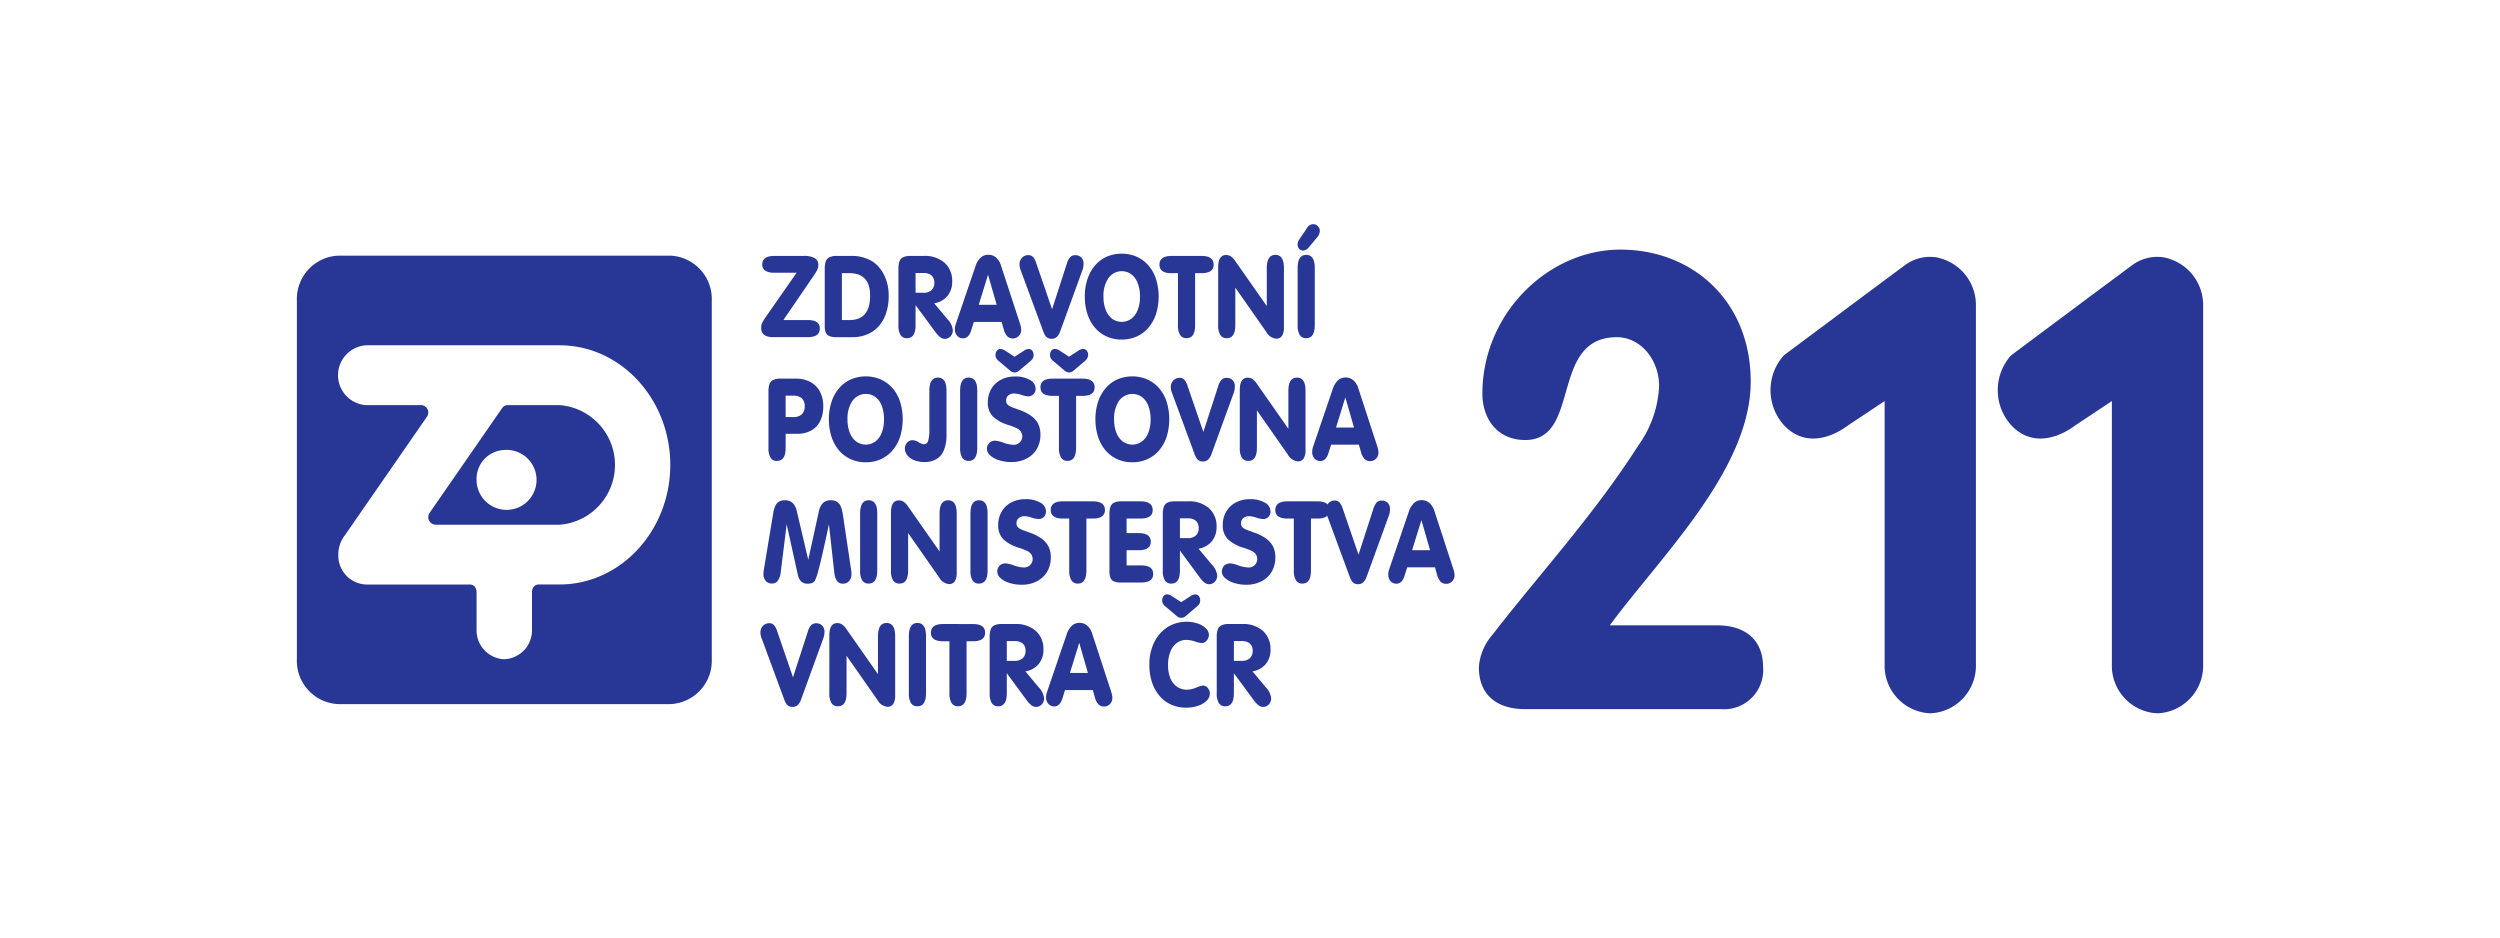 <svg xmlns="http://www.w3.org/2000/svg" id="Layer_1" version="1.1" viewBox="0 0 800 300"><defs><clipPath id="clippath"><path d="M95 71.741h610v156.518H95z" style="fill:none"/></clipPath><style>.st0{fill-rule:evenodd}.st0,.st1{fill:#283796}</style></defs><g style="clip-path:url(#clippath)"><g id="Group_1"><path id="Path_1" d="M243.929 103.25a3.815 3.815 0 0 0-.355 1.68c0 1.975 1.284 2.962 3.851 2.962h11.015c2.587 0 3.887-.916 3.901-2.749.014-1.832-1.286-2.742-3.9-2.73h-7.756l9.574-14.015c.46-.638.875-1.308 1.242-2.004.242-.499.363-1.048.354-1.603a2.369 2.369 0 0 0-1.166-2.205 7.168 7.168 0 0 0-3.547-.688h-9.309c-2.6 0-3.9.898-3.9 2.695-.06.796.298 1.566.946 2.032a5.377 5.377 0 0 0 2.954.642h7.093l-9.82 14.075a15.872 15.872 0 0 0-1.167 1.908" class="st0"/><path id="Path_2" d="M265.384 107.544a5.826 5.826 0 0 0 2.255.355h5.004a12.38 12.38 0 0 0 4.915-.922 10.214 10.214 0 0 0 3.699-2.674 11.823 11.823 0 0 0 2.333-4.199c.552-1.77.82-3.617.795-5.472a15.766 15.766 0 0 0-.355-3.429 14.233 14.233 0 0 0-1.021-3c-.428-.9-.961-1.747-1.589-2.522a10.187 10.187 0 0 0-2.128-1.954 12.568 12.568 0 0 0-7.17-1.822h-4.419a5.072 5.072 0 0 0-2.323.44 2.316 2.316 0 0 0-1.145 1.33 7.447 7.447 0 0 0-.316 2.393v18.096c-.033.764.08 1.527.334 2.249.21.513.615.92 1.127 1.131m4.025-20.132h2.394c4.426 0 6.637 2.392 6.635 7.177 0 5.218-2.18 7.826-6.54 7.824h-2.482l-.007-15.001Z" class="st0"/><path id="Path_3" d="M304.701 90.022a7.67 7.67 0 0 0-2.394-5.897 9.575 9.575 0 0 0-6.77-2.224h-4.255a5.074 5.074 0 0 0-2.323.44 2.319 2.319 0 0 0-1.145 1.33 7.447 7.447 0 0 0-.316 2.393v17.959a5.933 5.933 0 0 0 .67 3.174 2.298 2.298 0 0 0 2.075 1.024c1.825 0 2.738-1.4 2.738-4.198v-6.384l6.383 8.66c.43.604.94 1.148 1.515 1.617.402.325.901.505 1.418.511a2.43 2.43 0 0 0 1.865-.805 2.812 2.812 0 0 0 .745-1.979 5.699 5.699 0 0 0-1.635-3.393l-4.33-5.192a6.922 6.922 0 0 0 4.256-2.376 7.092 7.092 0 0 0 1.51-4.642m-6.617 2.798a3.607 3.607 0 0 1-2.582.847h-2.525v-6.33h2.593a4.22 4.22 0 0 1 1.869.38c.488.223.893.596 1.156 1.064.27.51.405 1.082.39 1.66a3.096 3.096 0 0 1-.904 2.368" class="st0"/><path id="Path_4" d="M306.843 107.906c.405.237.868.36 1.337.354 1.225 0 2.1-.873 2.628-2.62l.823-2.614h8.89l.677 2.4a5.047 5.047 0 0 0 1.121 2.164c.46.471 1.097.728 1.755.71a2.628 2.628 0 0 0 1.923-.774c.529-.532.813-1.26.783-2.01a6.463 6.463 0 0 0-.354-1.876l-6.107-18.668a5.485 5.485 0 0 0-1.585-2.557 3.638 3.638 0 0 0-2.44-.883 3.546 3.546 0 0 0-2.521.947 6.953 6.953 0 0 0-1.681 2.894l-6.26 18.37a4.964 4.964 0 0 0-.265 1.712c-.005.51.117 1.011.354 1.462.209.415.534.76.936.993m9.313-20.005 2.773 9.639h-5.745l2.972-9.64Z" class="st0"/><path id="Path_5" d="M334.56 107.473c.21.302.491.546.82.71.353.162.739.241 1.128.23a2.368 2.368 0 0 0 1.652-.574 4.55 4.55 0 0 0 1.128-1.887l7.092-19.505a5.93 5.93 0 0 0 .355-2.053 2.73 2.73 0 0 0-.71-2 2.6 2.6 0 0 0-1.942-.73 2.096 2.096 0 0 0-1.625.627 5.72 5.72 0 0 0-1.085 2.128l-4.706 14.54-5.074-14.764a5.17 5.17 0 0 0-1.022-1.957 1.996 1.996 0 0 0-1.486-.596 2.692 2.692 0 0 0-2.032.84 2.911 2.911 0 0 0-.812 2.104c0 .58.107 1.156.316 1.698l7.334 19.888c.162.458.384.893.66 1.294" class="st0"/><path id="Path_6" d="M354.108 107.665a11.417 11.417 0 0 0 4.82.993c1.657.02 3.3-.314 4.818-.979a10.755 10.755 0 0 0 3.756-2.816 12.853 12.853 0 0 0 2.419-4.362 18.992 18.992 0 0 0 0-11.213 12.445 12.445 0 0 0-2.44-4.362 10.822 10.822 0 0 0-3.763-2.784 12.185 12.185 0 0 0-9.554 0 10.545 10.545 0 0 0-3.748 2.802 12.819 12.819 0 0 0-2.426 4.362 17.444 17.444 0 0 0-.85 5.606 17.781 17.781 0 0 0 .84 5.582 12.877 12.877 0 0 0 2.4 4.362 10.71 10.71 0 0 0 3.745 2.809m.586-18.682a5.22 5.22 0 0 1 7.277-1.24l.028.02a6.263 6.263 0 0 1 2.05 2.837c.512 1.402.759 2.887.727 4.38a11.198 11.198 0 0 1-.735 4.23 6.334 6.334 0 0 1-2.064 2.809 5.206 5.206 0 0 1-6.081 0 6.341 6.341 0 0 1-2.064-2.809 11.198 11.198 0 0 1-.734-4.23 10.05 10.05 0 0 1 1.588-6" class="st0"/><path id="Path_7" d="M377.637 107.172a2.291 2.291 0 0 0 2.057 1.042c1.828 0 2.741-1.4 2.741-4.198V87.412h2.029c2.6 0 3.9-.91 3.9-2.73 0-1.859-1.3-2.787-3.9-2.785h-9.533c-2.6 0-3.9.928-3.9 2.784s1.3 2.766 3.9 2.731h2.018v16.61a5.837 5.837 0 0 0 .688 3.157" class="st0"/><path id="Path_8" d="M392.56 108.214c1.828 0 2.741-1.4 2.741-4.198V92.058l9.909 14.16a4.067 4.067 0 0 0 3.138 2.156c.75.055 1.475-.29 1.904-.908.46-.853.67-1.82.603-2.787V85.774c0-2.811-.912-4.215-2.737-4.21s-2.74 1.408-2.745 4.21v12.174l-10.107-14.44a5.573 5.573 0 0 0-1.355-1.444c-.457-.31-1-.471-1.553-.46-1.698 0-2.545 1.32-2.543 3.96v18.462a5.925 5.925 0 0 0 .67 3.167 2.298 2.298 0 0 0 2.075 1.025" class="st0"/><path id="Path_9" d="M415.242 104.023a5.925 5.925 0 0 0 .67 3.167 2.295 2.295 0 0 0 2.075 1.024c1.827 0 2.74-1.397 2.74-4.191v-18.25c0-2.81-.913-4.214-2.74-4.209-1.828.005-2.743 1.408-2.745 4.21v18.249Z" class="st0"/><path id="Path_10" d="m418.894 79.046 2.575-3.07c.522-.562.83-1.289.872-2.054a2.128 2.128 0 0 0-.62-1.546 2.032 2.032 0 0 0-1.507-.639 2.217 2.217 0 0 0-1.919 1.163l-2.482 3.657a2.784 2.784 0 0 0-.582 1.61c-.02.526.157 1.04.497 1.443.335.383.827.594 1.337.57a2.57 2.57 0 0 0 1.819-1.138" class="st0"/><path id="Path_11" d="M248.67 147.475c1.828 0 2.741-1.4 2.741-4.199v-4.46h3.681a9.072 9.072 0 0 0 4.515-1.065 6.87 6.87 0 0 0 2.865-3.046 10.558 10.558 0 0 0 .975-4.71 9.906 9.906 0 0 0-1.063-4.66 7.329 7.329 0 0 0-3.033-3.08 9.671 9.671 0 0 0-4.72-1.093h-4.936a5.068 5.068 0 0 0-2.323.44 2.312 2.312 0 0 0-1.145 1.33 7.447 7.447 0 0 0-.316 2.393v17.958a5.93 5.93 0 0 0 .67 3.192 2.295 2.295 0 0 0 2.075 1.025m2.741-20.877h2.352a4.12 4.12 0 0 1 2.837.823c.661.685.995 1.622.914 2.57a3.344 3.344 0 0 1-.936 2.582 4.004 4.004 0 0 1-2.801.866h-2.352l-.014-6.841Z" class="st0"/><path id="Path_12" d="M272.214 146.932a11.417 11.417 0 0 0 4.82.993c1.657.02 3.3-.313 4.819-.979a10.787 10.787 0 0 0 3.755-2.815 12.834 12.834 0 0 0 2.419-4.362 19.022 19.022 0 0 0 0-11.21 12.467 12.467 0 0 0-2.44-4.362 10.824 10.824 0 0 0-3.766-2.784 12.198 12.198 0 0 0-9.554 0 10.558 10.558 0 0 0-3.748 2.802 12.833 12.833 0 0 0-2.426 4.362 17.45 17.45 0 0 0-.851 5.606 17.782 17.782 0 0 0 .84 5.582 12.883 12.883 0 0 0 2.401 4.362 10.714 10.714 0 0 0 3.745 2.809m.585-18.682a5.22 5.22 0 0 1 7.278-1.24l.027.02a6.28 6.28 0 0 1 2.054 2.837c.506 1.404.746 2.889.709 4.38a11.197 11.197 0 0 1-.734 4.23 6.334 6.334 0 0 1-2.064 2.81 5.202 5.202 0 0 1-6.082 0 6.341 6.341 0 0 1-2.064-2.81 11.202 11.202 0 0 1-.734-4.23 10.05 10.05 0 0 1 1.589-6" class="st0"/><path id="Path_13" d="M292.573 147.266a8.556 8.556 0 0 0 3.273.585 7.26 7.26 0 0 0 3.84-.958 5.844 5.844 0 0 0 2.384-2.9c.582-1.52.858-3.14.812-4.767v-14.185c0-2.808-.914-4.211-2.741-4.21-1.828.003-2.743 1.409-2.745 4.217v12.292a12.782 12.782 0 0 1-.376 3.674 1.436 1.436 0 0 1-1.418 1.152 3.804 3.804 0 0 1-1.635-.652 3.9 3.9 0 0 0-1.855-.653 2.355 2.355 0 0 0-1.833.766 2.794 2.794 0 0 0-.71 1.958c.008.773.285 1.52.784 2.11a5.416 5.416 0 0 0 2.206 1.578" class="st0"/><path id="Path_14" d="M309.982 147.479c1.825 0 2.739-1.398 2.74-4.192v-18.25c0-2.81-.913-4.213-2.74-4.209s-2.743 1.408-2.745 4.21v18.249a5.94 5.94 0 0 0 .67 3.167 2.298 2.298 0 0 0 2.075 1.025" class="st0"/><path id="Path_15" d="M324.38 142.337c-1.108-.049-2.2-.271-3.238-.66a10.342 10.342 0 0 0-2.61-.663 3 3 0 0 0-1.419.33 2.266 2.266 0 0 0-.957.95c-.226.426-.34.901-.334 1.383a2.784 2.784 0 0 0 1.011 2.025 7.42 7.42 0 0 0 2.82 1.553c1.276.41 2.61.613 3.95.6 1.712.036 3.407-.351 4.933-1.128a8.007 8.007 0 0 0 3.266-3.1 8.909 8.909 0 0 0 1.138-4.521 7.68 7.68 0 0 0-.709-3.426 7.093 7.093 0 0 0-2.21-2.567 14.595 14.595 0 0 0-3.698-1.901l-1.862-.66a9.75 9.75 0 0 1-1.397-.61 2.322 2.322 0 0 1-.823-.709 1.93 1.93 0 0 1-.283-1.085 2.04 2.04 0 0 1 .709-1.603 2.858 2.858 0 0 1 1.968-.628c.76.052 1.511.206 2.23.458.667.236 1.36.387 2.065.45a2.387 2.387 0 0 0 1.808-.677c.453-.5.688-1.16.653-1.834a3.192 3.192 0 0 0-1.805-2.723 8.944 8.944 0 0 0-4.76-1.114 9.473 9.473 0 0 0-4.57 1.064 7.615 7.615 0 0 0-3.068 2.954 8.287 8.287 0 0 0-1.082 4.203 6.248 6.248 0 0 0 1.596 4.564 12.523 12.523 0 0 0 5.192 2.801c.806.259 1.595.564 2.365.915a3.64 3.64 0 0 1 1.344 1.043 2.702 2.702 0 0 1-2.223 4.315" class="st0"/><path id="Path_16" d="m319.6 115.53 3.684 3.121c.383.34.875.53 1.386.535a2.16 2.16 0 0 0 1.387-.535l3.688-3.12c.315-.244.578-.548.773-.894.162-.331.241-.696.23-1.064a2.057 2.057 0 0 0-.446-1.37 1.419 1.419 0 0 0-1.139-.535c-.559.057-1.094.26-1.55.589l-2.943 1.908-2.943-1.908a3.22 3.22 0 0 0-1.568-.589 1.454 1.454 0 0 0-1.13.522c-.317.39-.48.881-.458 1.383-.015.369.067.736.237 1.064.21.342.477.647.788.9" class="st0"/><path id="Path_17" d="M332.944 123.946c0 1.82 1.3 2.73 3.9 2.73h2.018v16.604a5.834 5.834 0 0 0 .688 3.156 2.291 2.291 0 0 0 2.057 1.043c1.828 0 2.741-1.4 2.741-4.2v-16.603h2.029c2.6 0 3.9-.91 3.9-2.73 0-1.858-1.3-2.786-3.9-2.784h-9.532c-2.601 0-3.901.928-3.901 2.784" class="st0"/><path id="Path_18" d="m337.036 115.52 3.681 3.124c.387.333.877.522 1.387.535a2.163 2.163 0 0 0 1.386-.535l3.681-3.124a2.518 2.518 0 0 0 1.025-1.965 2.029 2.029 0 0 0-.457-1.369 1.419 1.419 0 0 0-1.146-.535c-.559.057-1.093.26-1.55.588l-2.943 1.908-2.936-1.908a3.223 3.223 0 0 0-1.553-.588 1.45 1.45 0 0 0-1.146.525c-.317.389-.48.881-.457 1.383a2.16 2.16 0 0 0 .23 1.064c.208.347.477.653.795.904" class="st0"/><path id="Path_19" d="M357.509 146.932a11.417 11.417 0 0 0 4.819.993c1.658.02 3.3-.313 4.82-.979a10.772 10.772 0 0 0 3.755-2.815 12.853 12.853 0 0 0 2.418-4.362 19.01 19.01 0 0 0 0-11.21 12.487 12.487 0 0 0-2.44-4.362 10.818 10.818 0 0 0-3.766-2.784 12.195 12.195 0 0 0-9.553 0 10.543 10.543 0 0 0-3.749 2.802 12.819 12.819 0 0 0-2.425 4.362 17.484 17.484 0 0 0-.851 5.606 17.818 17.818 0 0 0 .84 5.582 12.923 12.923 0 0 0 2.401 4.362 10.703 10.703 0 0 0 3.745 2.809m.585-18.682a5.22 5.22 0 0 1 7.277-1.24l.028.02a6.263 6.263 0 0 1 2.05 2.837c.513 1.402.76 2.888.727 4.38a11.198 11.198 0 0 1-.734 4.23 6.327 6.327 0 0 1-2.064 2.81 5.202 5.202 0 0 1-6.082 0 6.341 6.341 0 0 1-2.064-2.81 11.198 11.198 0 0 1-.734-4.23 10.05 10.05 0 0 1 1.589-6" class="st0"/><path id="Path_20" d="M382.978 146.737c.208.301.489.545.816.71.353.162.739.24 1.127.23a2.372 2.372 0 0 0 1.653-.57 4.554 4.554 0 0 0 1.127-1.89l7.093-19.505a5.93 5.93 0 0 0 .355-2.054 2.734 2.734 0 0 0-.71-2 2.6 2.6 0 0 0-1.943-.73 2.1 2.1 0 0 0-1.624.627 5.736 5.736 0 0 0-1.085 2.128l-4.706 14.54-5.075-14.763a5.17 5.17 0 0 0-1.021-1.958 1.996 1.996 0 0 0-1.486-.595 2.685 2.685 0 0 0-2.029.84 2.905 2.905 0 0 0-.812 2.1c0 .58.107 1.156.316 1.698l7.334 19.888c.162.457.384.89.66 1.29" class="st0"/><path id="Path_21" d="M399.475 147.479c1.828 0 2.74-1.4 2.738-4.2v-11.957l9.908 14.16a4.071 4.071 0 0 0 3.139 2.156c.75.056 1.474-.29 1.904-.908.46-.852.669-1.817.603-2.783v-18.91c0-2.81-.913-4.213-2.738-4.208s-2.74 1.407-2.745 4.209v12.174l-10.107-14.44a5.568 5.568 0 0 0-1.35-1.443 2.671 2.671 0 0 0-1.557-.465c-1.696 0-2.543 1.32-2.543 3.961v18.462a5.929 5.929 0 0 0 .67 3.167 2.298 2.298 0 0 0 2.075 1.025" class="st0"/><path id="Path_22" d="M421.171 147.17c.405.238.868.36 1.337.355 1.225 0 2.1-.874 2.628-2.621l.823-2.614h8.89l.674 2.401a5.046 5.046 0 0 0 1.12 2.163c.46.472 1.097.73 1.756.71a2.627 2.627 0 0 0 1.922-.773c.53-.532.814-1.261.784-2.011a6.46 6.46 0 0 0-.355-1.876l-6.1-18.671a5.493 5.493 0 0 0-1.585-2.557 3.638 3.638 0 0 0-2.44-.883 3.546 3.546 0 0 0-2.52.947 6.936 6.936 0 0 0-1.678 2.894l-6.26 18.37a4.992 4.992 0 0 0-.262 1.712c-.004.509.118 1.01.355 1.461.209.415.534.76.936.993m9.313-20.004 2.773 9.638h-5.745l2.971-9.638Z" class="st0"/><path id="Path_23" d="M248.911 185.824a6.092 6.092 0 0 0 .94-2.883l1.883-15.157 3.546 16.019c.145.868.54 1.674 1.139 2.32a3.04 3.04 0 0 0 2.085.655c.474.014.946-.064 1.39-.23.385-.167.703-.456.904-.823.414-.896.74-1.83.976-2.787.395-1.4.889-3.402 1.482-6.008s1.26-5.656 2-9.153l1.73 15.536c.265 2.31 1.17 3.464 2.714 3.462a2.607 2.607 0 0 0 2.007-.83 3.23 3.23 0 0 0 .766-2.277 9.138 9.138 0 0 0-.128-1.419l-2.677-17.887a9.091 9.091 0 0 0-.674-2.408 3.085 3.085 0 0 0-1.224-1.418 3.834 3.834 0 0 0-1.968-.458c-1.979 0-3.228 1.161-3.748 3.483l-3.415 15.568-3.653-15.533c-.534-2.345-1.81-3.517-3.826-3.514a3.597 3.597 0 0 0-1.883.447c-.51.313-.917.771-1.167 1.315a8.686 8.686 0 0 0-.667 2.309l-2.943 17.731a10.823 10.823 0 0 0-.199 1.773 3.252 3.252 0 0 0 .745 2.242c.49.549 1.197.853 1.933.83a2.273 2.273 0 0 0 1.929-.923" class="st0"/><path id="Path_24" d="M277.98 186.743c1.828 0 2.741-1.397 2.741-4.192v-18.249c0-2.809-.913-4.212-2.74-4.21s-2.743 1.406-2.746 4.21v18.25a5.925 5.925 0 0 0 .67 3.166 2.298 2.298 0 0 0 2.075 1.025" class="st0"/><path id="Path_25" d="M287.856 186.743c1.828 0 2.742-1.4 2.742-4.199v-11.958l9.908 14.16a4.071 4.071 0 0 0 3.138 2.156c.751.056 1.475-.29 1.905-.907.46-.853.669-1.818.603-2.784v-18.909c0-2.809-.914-4.212-2.742-4.21s-2.742 1.406-2.744 4.21v12.174l-10.107-14.44a5.564 5.564 0 0 0-1.355-1.443 2.666 2.666 0 0 0-1.557-.465c-1.695 0-2.542 1.32-2.542 3.961v18.462a5.922 5.922 0 0 0 .67 3.167 2.298 2.298 0 0 0 2.075 1.025" class="st0"/><path id="Path_26" d="M313.287 186.743c1.827 0 2.74-1.397 2.74-4.192v-18.249c0-2.809-.913-4.212-2.74-4.21-1.828.003-2.743 1.406-2.745 4.21v18.25a5.932 5.932 0 0 0 .67 3.166 2.295 2.295 0 0 0 2.075 1.025" class="st0"/><path id="Path_27" d="M327.685 181.6a10.544 10.544 0 0 1-3.238-.659 10.356 10.356 0 0 0-2.61-.663 3.004 3.004 0 0 0-1.419.33 2.259 2.259 0 0 0-.957.95c-.225.426-.34.902-.333 1.383a2.794 2.794 0 0 0 1.007 2.025c.82.72 1.789 1.25 2.837 1.553 1.276.409 2.61.61 3.95.596a10.392 10.392 0 0 0 4.933-1.128 8.029 8.029 0 0 0 3.266-3.099 8.92 8.92 0 0 0 1.135-4.521 7.657 7.657 0 0 0-.71-3.423 7.093 7.093 0 0 0-2.208-2.567 14.538 14.538 0 0 0-3.7-1.9l-1.861-.66a9.806 9.806 0 0 1-1.397-.61 2.309 2.309 0 0 1-.823-.71 1.929 1.929 0 0 1-.28-1.085 2.039 2.039 0 0 1 .71-1.603 2.866 2.866 0 0 1 1.967-.628c.761.052 1.511.206 2.231.458.666.236 1.36.387 2.064.45a2.39 2.39 0 0 0 1.809-.677c.454-.5.69-1.16.656-1.834a3.192 3.192 0 0 0-1.805-2.723 8.944 8.944 0 0 0-4.76-1.114 9.466 9.466 0 0 0-4.57 1.064 7.62 7.62 0 0 0-3.068 2.954 8.287 8.287 0 0 0-1.085 4.203 6.26 6.26 0 0 0 1.596 4.564 12.554 12.554 0 0 0 5.191 2.801c.806.259 1.596.564 2.366.915.522.237.981.593 1.34 1.04a2.706 2.706 0 0 1-2.22 4.315" class="st0"/><path id="Path_28" d="M342.848 185.7a2.294 2.294 0 0 0 2.057 1.043c1.828 0 2.741-1.4 2.741-4.199V165.94h2.029c2.6 0 3.9-.909 3.9-2.727 0-1.858-1.3-2.787-3.9-2.787h-9.532c-2.601 0-3.901.929-3.901 2.787 0 1.82 1.3 2.73 3.9 2.727h2.018v16.604a5.834 5.834 0 0 0 .688 3.156" class="st0"/><path id="Path_29" d="M364.96 165.94c2.592 0 3.9-.907 3.9-2.727s-1.301-2.787-3.9-2.787h-6.157a5.072 5.072 0 0 0-2.323.44 2.309 2.309 0 0 0-1.145 1.33 7.447 7.447 0 0 0-.316 2.393v18.086a6.03 6.03 0 0 0 .334 2.248c.21.513.616.92 1.127 1.132.721.266 1.488.386 2.256.354h6.383c2.6 0 3.901-.916 3.901-2.748s-1.3-2.742-3.9-2.73h-4.611v-4.863h3.844c2.6 0 3.9-.91 3.9-2.73s-1.3-2.737-3.9-2.749h-3.844v-4.649h4.45Z" class="st0"/><path id="Path_30" d="M389.3 168.547a7.667 7.667 0 0 0-2.396-5.898 9.575 9.575 0 0 0-6.777-2.216h-4.256a5.068 5.068 0 0 0-2.319.44 2.316 2.316 0 0 0-1.145 1.33 7.47 7.47 0 0 0-.316 2.393v17.955a5.925 5.925 0 0 0 .67 3.174 2.295 2.295 0 0 0 2.075 1.025c1.827 0 2.74-1.4 2.738-4.199v-6.383l6.383 8.66c.431.602.94 1.144 1.514 1.613a2.31 2.31 0 0 0 1.419.511c.71.017 1.39-.277 1.865-.805.497-.538.765-1.25.745-1.982a5.695 5.695 0 0 0-1.635-3.394l-4.33-5.192a6.94 6.94 0 0 0 4.255-2.376 7.113 7.113 0 0 0 1.511-4.646m-6.617 2.799a3.607 3.607 0 0 1-2.582.847h-2.525v-6.337h2.592a4.23 4.23 0 0 1 1.873.38 2.55 2.55 0 0 1 1.156 1.063c.27.51.405 1.082.39 1.66a3.096 3.096 0 0 1-.904 2.369" class="st0"/><path id="Path_31" d="M399.557 181.6a10.536 10.536 0 0 1-3.234-.659 10.36 10.36 0 0 0-2.61-.663 3.004 3.004 0 0 0-1.419.33 2.267 2.267 0 0 0-.957.95c-.226.426-.34.902-.334 1.383.035.787.401 1.523 1.007 2.025a7.448 7.448 0 0 0 2.82 1.553c1.276.409 2.61.61 3.95.596 1.712.037 3.407-.35 4.933-1.128a8.007 8.007 0 0 0 3.263-3.099 8.898 8.898 0 0 0 1.138-4.521 7.674 7.674 0 0 0-.71-3.423 7.093 7.093 0 0 0-2.209-2.567 14.595 14.595 0 0 0-3.698-1.9l-1.862-.66a9.757 9.757 0 0 1-1.397-.61 2.304 2.304 0 0 1-.823-.71c-.2-.325-.3-.703-.284-1.085a2.039 2.039 0 0 1 .71-1.603 2.859 2.859 0 0 1 1.968-.628c.76.052 1.51.206 2.23.458.667.236 1.36.387 2.064.45a2.394 2.394 0 0 0 1.81-.677c.452-.5.687-1.16.652-1.834a3.191 3.191 0 0 0-1.802-2.723 8.94 8.94 0 0 0-4.756-1.114 9.473 9.473 0 0 0-4.57 1.064 7.62 7.62 0 0 0-3.068 2.954 8.286 8.286 0 0 0-1.082 4.203 6.249 6.249 0 0 0 1.596 4.564 12.551 12.551 0 0 0 5.192 2.801c.805.259 1.595.564 2.365.915a3.65 3.65 0 0 1 1.344 1.04 2.706 2.706 0 0 1-2.224 4.315" class="st0"/><path id="Path_32" d="M414.71 185.7a2.291 2.291 0 0 0 2.057 1.043c1.827 0 2.741-1.4 2.741-4.199V165.94h2.028c2.601 0 3.901-.909 3.901-2.727 0-1.858-1.3-2.787-3.9-2.787h-9.533c-2.6 0-3.9.929-3.9 2.787 0 1.82 1.3 2.73 3.9 2.727h2.018v16.604a5.834 5.834 0 0 0 .688 3.156" class="st0"/><path id="Path_33" d="M432.622 186.002c.209.301.49.545.82.709.352.163.738.241 1.127.23a2.376 2.376 0 0 0 1.652-.574 4.55 4.55 0 0 0 1.128-1.887l7.093-19.504a5.949 5.949 0 0 0 .354-2.053 2.734 2.734 0 0 0-.709-2 2.6 2.6 0 0 0-1.943-.731 2.1 2.1 0 0 0-1.625.628 5.703 5.703 0 0 0-1.081 2.128l-4.706 14.54-5.075-14.764a5.165 5.165 0 0 0-1.017-1.957c-.391-.4-.931-.618-1.49-.6a2.688 2.688 0 0 0-2.028.84 2.905 2.905 0 0 0-.812 2.1c0 .581.107 1.157.315 1.699l7.334 19.887c.162.459.384.894.66 1.295" class="st0"/><path id="Path_34" d="M445.516 186.43c.406.238.868.36 1.337.355 1.223 0 2.098-.873 2.628-2.62l.823-2.614h8.89l.674 2.4c.19.803.575 1.546 1.12 2.164.46.472 1.097.729 1.756.71a2.628 2.628 0 0 0 1.922-.774c.53-.532.814-1.26.784-2.01a6.467 6.467 0 0 0-.355-1.876l-6.1-18.671a5.481 5.481 0 0 0-1.585-2.557 3.638 3.638 0 0 0-2.44-.883 3.568 3.568 0 0 0-2.52.946 6.95 6.95 0 0 0-1.682 2.894l-6.259 18.37a5.007 5.007 0 0 0-.262 1.713c-.004.508.118 1.01.354 1.46.21.415.535.76.937.994m9.312-20.005 2.773 9.639h-5.745l2.972-9.639Z" class="st0"/><path id="Path_35" d="M251.656 225.266c.209.3.489.545.816.71.353.162.739.24 1.127.23a2.377 2.377 0 0 0 1.653-.571 4.578 4.578 0 0 0 1.128-1.89l7.092-19.505a5.91 5.91 0 0 0 .355-2.053 2.726 2.726 0 0 0-.71-1.997 2.6 2.6 0 0 0-1.943-.734 2.096 2.096 0 0 0-1.624.628 5.713 5.713 0 0 0-1.082 2.128l-4.705 14.54-5.072-14.764a5.16 5.16 0 0 0-1.02-1.957 1.997 1.997 0 0 0-1.487-.6 2.689 2.689 0 0 0-2.028.84 2.908 2.908 0 0 0-.812 2.104c0 .58.107 1.156.315 1.699l7.334 19.887c.163.458.385.893.66 1.294" class="st0"/><path id="Path_36" d="M268.153 226.007c1.828 0 2.742-1.4 2.742-4.199V209.85l9.908 14.16a4.074 4.074 0 0 0 3.142 2.157c.75.055 1.475-.29 1.904-.908.46-.853.668-1.818.603-2.784v-18.909c0-2.808-.914-4.211-2.741-4.21-1.828.003-2.747 1.405-2.76 4.207v12.174l-10.106-14.44a5.583 5.583 0 0 0-1.355-1.444 2.666 2.666 0 0 0-1.557-.464c-1.695 0-2.542 1.32-2.542 3.961v18.462a5.929 5.929 0 0 0 .67 3.167 2.298 2.298 0 0 0 2.075 1.025" class="st0"/><path id="Path_37" d="M293.584 226.007c1.827 0 2.74-1.397 2.74-4.192v-18.249c0-2.808-.913-4.211-2.74-4.21-1.828.003-2.743 1.406-2.745 4.21v18.25a5.942 5.942 0 0 0 .67 3.166 2.298 2.298 0 0 0 2.075 1.025" class="st0"/><path id="Path_38" d="M304.506 224.964a2.298 2.298 0 0 0 2.057 1.043c1.828 0 2.741-1.4 2.741-4.199v-16.603h2.029c2.6 0 3.9-.91 3.9-2.728 0-1.858-1.3-2.787-3.9-2.787H301.8c-2.6 0-3.9.93-3.9 2.788 0 1.82 1.3 2.729 3.9 2.727h2.018v16.603a5.844 5.844 0 0 0 .688 3.156" class="st0"/><path id="Path_39" d="M333.894 207.811a7.67 7.67 0 0 0-2.397-5.897 9.574 9.574 0 0 0-6.77-2.224h-4.255a5.074 5.074 0 0 0-2.323.44 2.316 2.316 0 0 0-1.146 1.33 7.447 7.447 0 0 0-.315 2.393v17.959a5.93 5.93 0 0 0 .67 3.174 2.298 2.298 0 0 0 2.075 1.025c1.827 0 2.74-1.4 2.74-4.2v-6.383l6.384 8.66c.431.603.94 1.146 1.514 1.614a2.31 2.31 0 0 0 1.419.51c.71.017 1.39-.277 1.865-.804a2.812 2.812 0 0 0 .745-1.98 5.699 5.699 0 0 0-1.635-3.393l-4.33-5.192a6.933 6.933 0 0 0 4.256-2.376 7.093 7.093 0 0 0 1.51-4.645m-6.617 2.798a3.607 3.607 0 0 1-2.582.847h-2.525v-6.326h2.593a4.225 4.225 0 0 1 1.869.38c.488.223.892.596 1.156 1.063.27.51.405 1.08.39 1.656a3.1 3.1 0 0 1-.901 2.37" class="st0"/><path id="Path_40" d="M336.025 225.695c.406.237.868.36 1.337.354 1.223 0 2.098-.873 2.628-2.62l.823-2.614h8.89l.674 2.401c.19.802.575 1.546 1.12 2.163.46.47 1.095.728 1.753.71a2.635 2.635 0 0 0 1.922-.774c.53-.532.813-1.26.783-2.01a6.48 6.48 0 0 0-.354-1.876l-6.1-18.668a5.5 5.5 0 0 0-1.585-2.56 3.642 3.642 0 0 0-2.44-.883 3.546 3.546 0 0 0-2.521.947 6.955 6.955 0 0 0-1.678 2.893l-6.259 18.37a4.994 4.994 0 0 0-.266 1.713 3.072 3.072 0 0 0 .355 1.46c.209.416.534.76.936.994m9.313-20.005 2.773 9.64h-5.745l2.971-9.64Z" class="st0"/><path id="Path_41" d="m372.924 194.048 3.681 3.124c.383.34.875.53 1.387.536.508-.01.997-.2 1.38-.536l3.68-3.124c.315-.241.579-.543.777-.886.157-.333.233-.697.223-1.064a2.05 2.05 0 0 0-.447-1.37 1.39 1.39 0 0 0-1.13-.535 3.191 3.191 0 0 0-1.55.592l-2.937 1.908-2.936-1.908a3.192 3.192 0 0 0-1.568-.592 1.45 1.45 0 0 0-1.13.525 2.07 2.07 0 0 0-.451 1.383c-.013.369.066.734.23 1.064.21.34.476.643.788.894" class="st0"/><path id="Path_42" d="M369.357 205.51a15.96 15.96 0 0 0-1.56 7.195c-.026 1.915.262 3.82.85 5.642a12.916 12.916 0 0 0 2.419 4.359 10.586 10.586 0 0 0 3.748 2.787c1.502.65 3.123.977 4.76.961 1.32.017 2.632-.196 3.879-.628a6.794 6.794 0 0 0 2.724-1.66c.605-.579.956-1.375.975-2.212a2.67 2.67 0 0 0-.678-1.809 1.982 1.982 0 0 0-1.517-.78 8.392 8.392 0 0 0-2.185.67 8.2 8.2 0 0 1-2.93.67 5.504 5.504 0 0 1-3.19-.946 6.114 6.114 0 0 1-2.129-2.724 10.705 10.705 0 0 1-.748-4.191c-.03-1.465.223-2.922.745-4.291a6.22 6.22 0 0 1 2.074-2.809 5.078 5.078 0 0 1 3.086-.975c.93.03 1.849.2 2.727.507a8.792 8.792 0 0 0 2.103.51 2.088 2.088 0 0 0 1.635-.822 2.78 2.78 0 0 0 .709-1.851 2.915 2.915 0 0 0-.919-1.986 6.412 6.412 0 0 0-2.581-1.571 11.572 11.572 0 0 0-9.72 1.106 11.678 11.678 0 0 0-4.256 4.844" class="st0"/><path id="Path_43" d="M406.557 207.811a7.67 7.67 0 0 0-2.397-5.897 9.574 9.574 0 0 0-6.77-2.224h-4.255a5.069 5.069 0 0 0-2.32.44 2.32 2.32 0 0 0-1.145 1.33 7.47 7.47 0 0 0-.316 2.393v17.959c-.075 1.1.159 2.199.674 3.174a2.295 2.295 0 0 0 2.075 1.025c1.827 0 2.74-1.4 2.737-4.2v-6.383l6.383 8.66a8.36 8.36 0 0 0 1.518 1.614 2.31 2.31 0 0 0 1.419.51c.71.017 1.39-.277 1.865-.804a2.808 2.808 0 0 0 .745-1.98 5.695 5.695 0 0 0-1.635-3.393l-4.33-5.192a6.933 6.933 0 0 0 4.255-2.376 7.093 7.093 0 0 0 1.511-4.645m-6.617 2.798a3.607 3.607 0 0 1-2.582.847h-2.525v-6.326h2.593a4.22 4.22 0 0 1 1.868.38c.489.223.893.595 1.156 1.063.27.51.405 1.08.39 1.656a3.096 3.096 0 0 1-.9 2.37" class="st0"/><path id="Path_44" d="M108.288 225.315h106.2c7.617-.322 13.547-6.732 13.277-14.351V96.16c.27-7.62-5.66-14.03-13.277-14.352h-106.21C100.66 82.13 94.73 88.54 95 96.16v114.803c-.27 7.62 5.66 14.029 13.277 14.351h.01Zm26.366-95.67H117.13a9.596 9.596 0 0 1 0-19.15h61.956c19.505 0 35.403 17.188 35.403 38.267s-15.905 38.268-35.403 38.268h-6.638c-2.213 0-2.213 2.394-2.213 2.394v11.958a9.249 9.249 0 0 1-8.866 9.575 9.248 9.248 0 0 1-8.865-9.575v-11.944s0-2.39-2.213-2.394h-33.161a9.248 9.248 0 0 1-8.866-9.575 9.976 9.976 0 0 1 2.128-6.227l26.242-37.906a2.365 2.365 0 0 0-2.003-3.702" class="st0"/><path id="Path_45" d="M170.234 167.909h8.866c10.567-.827 18.463-10.064 17.636-20.632-.737-9.418-8.218-16.9-17.636-17.636h-16.668a2.128 2.128 0 0 0-1.677.851l-23.345 33.714a2.422 2.422 0 0 0 2.025 3.703h30.799Zm-8.866-23.916a9.596 9.596 0 1 1-8.865 9.574 9.249 9.249 0 0 1 8.865-9.574" class="st0"/><path id="Path_46" d="M477.56 203.155a17.617 17.617 0 0 0-4.322 10.359c0 9.34 6.383 13.405 14.656 13.405h62.77c6.895.569 12.947-4.56 13.516-11.457.054-.648.056-1.3.009-1.948 0-9.341-6.384-13.405-14.653-13.405h-34.4c15.959-21.732 45.091-49.758 45.091-77.986 0-25.792-18.596-42.247-41.71-42.247s-44.155 20.512-44.155 46.102c0 7.926 4.699 14.827 13.717 14.827 18.04 0 7.706-32.9 29.31-32.9 7.706 0 13.525 7.31 13.525 15.64a35.215 35.215 0 0 1-6.575 18.89c-14.273 22.342-31.186 40.616-46.782 60.723" class="st1"/><path id="Path_47" d="M617.684 228.259c8.385-.348 14.913-7.405 14.607-15.792V97.987a15.511 15.511 0 0 0-11.409-15.334c-.308-.078-.595-.188-.914-.245-3.61-.65-7.328.21-10.285 2.38-1.666 1.188-38.835 28.905-38.835 28.905-5.71 6.353-5.71 15.99 0 22.342 5.706 6.167 13.543 5.27 20.657 0l11.575-7.692v84.124c-.305 8.388 6.225 15.446 14.611 15.792" class="st1"/><path id="Path_48" d="M690.396 228.259c8.385-.348 14.913-7.405 14.607-15.792V97.987a15.511 15.511 0 0 0-11.411-15.334c-.305-.078-.593-.188-.912-.245-3.61-.65-7.327.21-10.284 2.38-1.67 1.188-38.832 28.905-38.832 28.905-5.713 6.351-5.713 15.99 0 22.342 5.706 6.167 13.544 5.27 20.654 0l11.582-7.692v84.124c-.306 8.387 6.222 15.444 14.607 15.792" class="st1"/></g></g></svg>